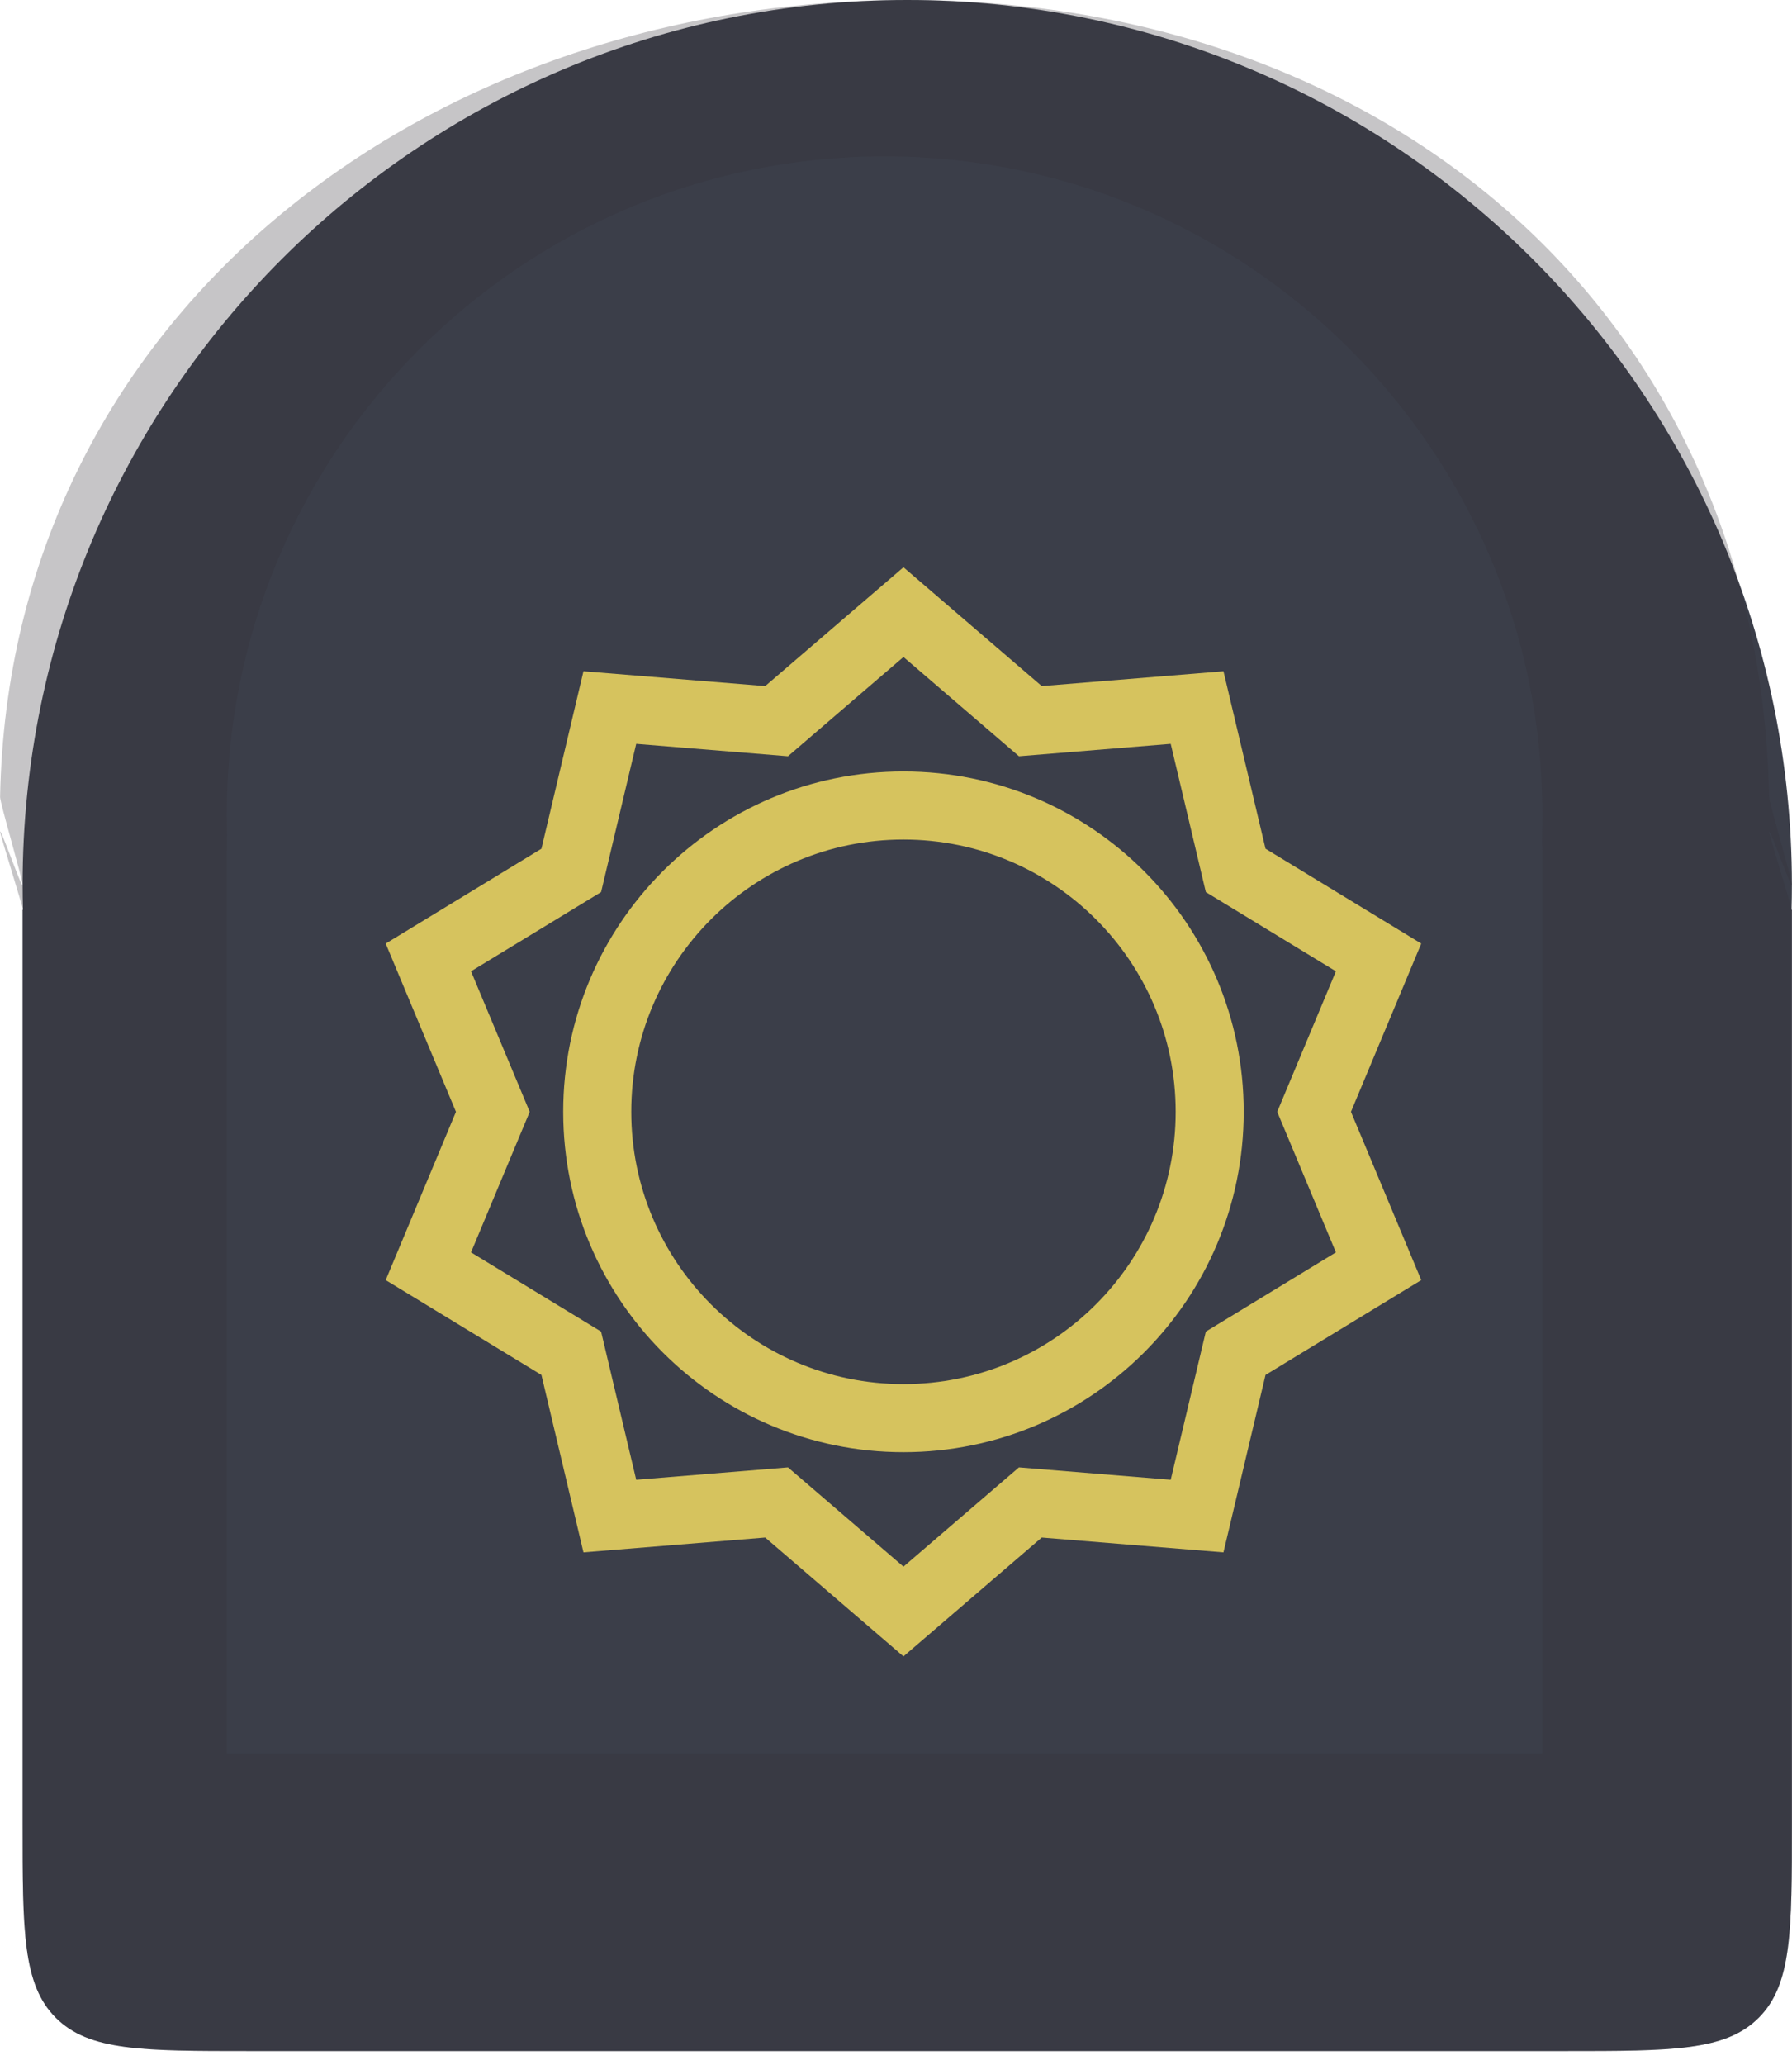 <svg width="79" height="91" viewBox="0 0 79 91" fill="none" xmlns="http://www.w3.org/2000/svg">
<path fill-rule="evenodd" clip-rule="evenodd" d="M78.989 40.093C78.984 40.093 78.981 40.09 78.981 40.086C78.991 39.725 78.996 39.363 78.996 39C78.996 17.461 61.535 0 39.996 0C18.457 0 0.996 17.461 0.996 39C0.996 39.363 1.001 39.725 1.011 40.086C1.011 40.09 1.008 40.093 1.004 40.093C0.999 40.093 0.996 40.097 0.996 40.101V80.392C0.996 85.106 0.996 87.463 2.461 88.928C3.925 90.392 6.282 90.392 10.996 90.392H68.996C73.71 90.392 76.067 90.392 77.532 88.928C78.996 87.463 78.996 85.106 78.996 80.392V40.101C78.996 40.097 78.993 40.093 78.989 40.093Z" fill="#3B3E49"/>
<path fill-rule="evenodd" clip-rule="evenodd" d="M67.985 36.705C67.993 36.435 67.996 36.164 67.996 35.892C67.996 19.876 55.013 6.892 38.996 6.892C22.98 6.892 9.997 19.876 9.997 35.892C9.997 36.164 10 36.435 10.008 36.705C10.015 36.983 10.011 37.26 9.997 37.533V77.284H67.996V37.533C67.982 37.26 67.978 36.983 67.985 36.705ZM78.981 40.086C78.981 40.09 78.984 40.093 78.989 40.093C78.993 40.093 78.996 40.097 78.996 40.101V80.392C78.996 85.106 78.996 87.463 77.532 88.928C76.067 90.392 73.71 90.392 68.996 90.392H10.996C6.282 90.392 3.925 90.392 2.461 88.928C0.996 87.463 0.996 85.106 0.996 80.392V40.101C0.996 40.097 0.999 40.093 1.004 40.093C1.008 40.093 1.011 40.09 1.011 40.086C1.008 39.98 0.006 36.766 0.004 36.66C-0.001 36.405 0.996 39.257 0.996 39C0.996 38.743 -0.001 35.38 0.004 35.124C0.413 13.94 18.714 0 39.996 0C61.279 0 77.58 13.94 77.989 35.124C77.994 35.38 78.996 38.743 78.996 39C78.996 39.257 77.994 36.404 77.989 36.66C77.987 36.766 78.984 39.98 78.981 40.086Z" fill="#333137" fill-opacity="0.28"/>
<path fill-rule="evenodd" clip-rule="evenodd" d="M45.925 30.238L39.829 25L33.733 30.238L25.722 29.584L23.869 37.404L17.004 41.584L20.101 49L17.004 56.416L23.869 60.596L25.722 68.416L33.733 67.762L39.829 73L45.925 67.762L53.936 68.416L55.79 60.596L62.655 56.416L59.557 49L62.655 41.584L55.79 37.404L53.936 29.584L45.925 30.238ZM51.611 32.783L44.921 33.33L39.829 28.955L34.738 33.33L28.047 32.783L26.499 39.315L20.765 42.806L23.352 49L20.765 55.194L26.499 58.685L28.047 65.217L34.738 64.67L39.829 69.045L44.921 64.67L51.611 65.217L53.159 58.685L58.893 55.194L56.306 49L58.893 42.806L53.159 39.315L51.611 32.783Z" fill="#D6C35E"/>
<path fill-rule="evenodd" clip-rule="evenodd" d="M39.829 61C46.457 61 51.829 55.627 51.829 49C51.829 42.373 46.457 37 39.829 37C33.202 37 27.829 42.373 27.829 49C27.829 55.627 33.202 61 39.829 61ZM39.829 64C48.114 64 54.829 57.284 54.829 49C54.829 40.716 48.114 34 39.829 34C31.545 34 24.829 40.716 24.829 49C24.829 57.284 31.545 64 39.829 64Z" fill="#D6C35E"/>
</svg>
